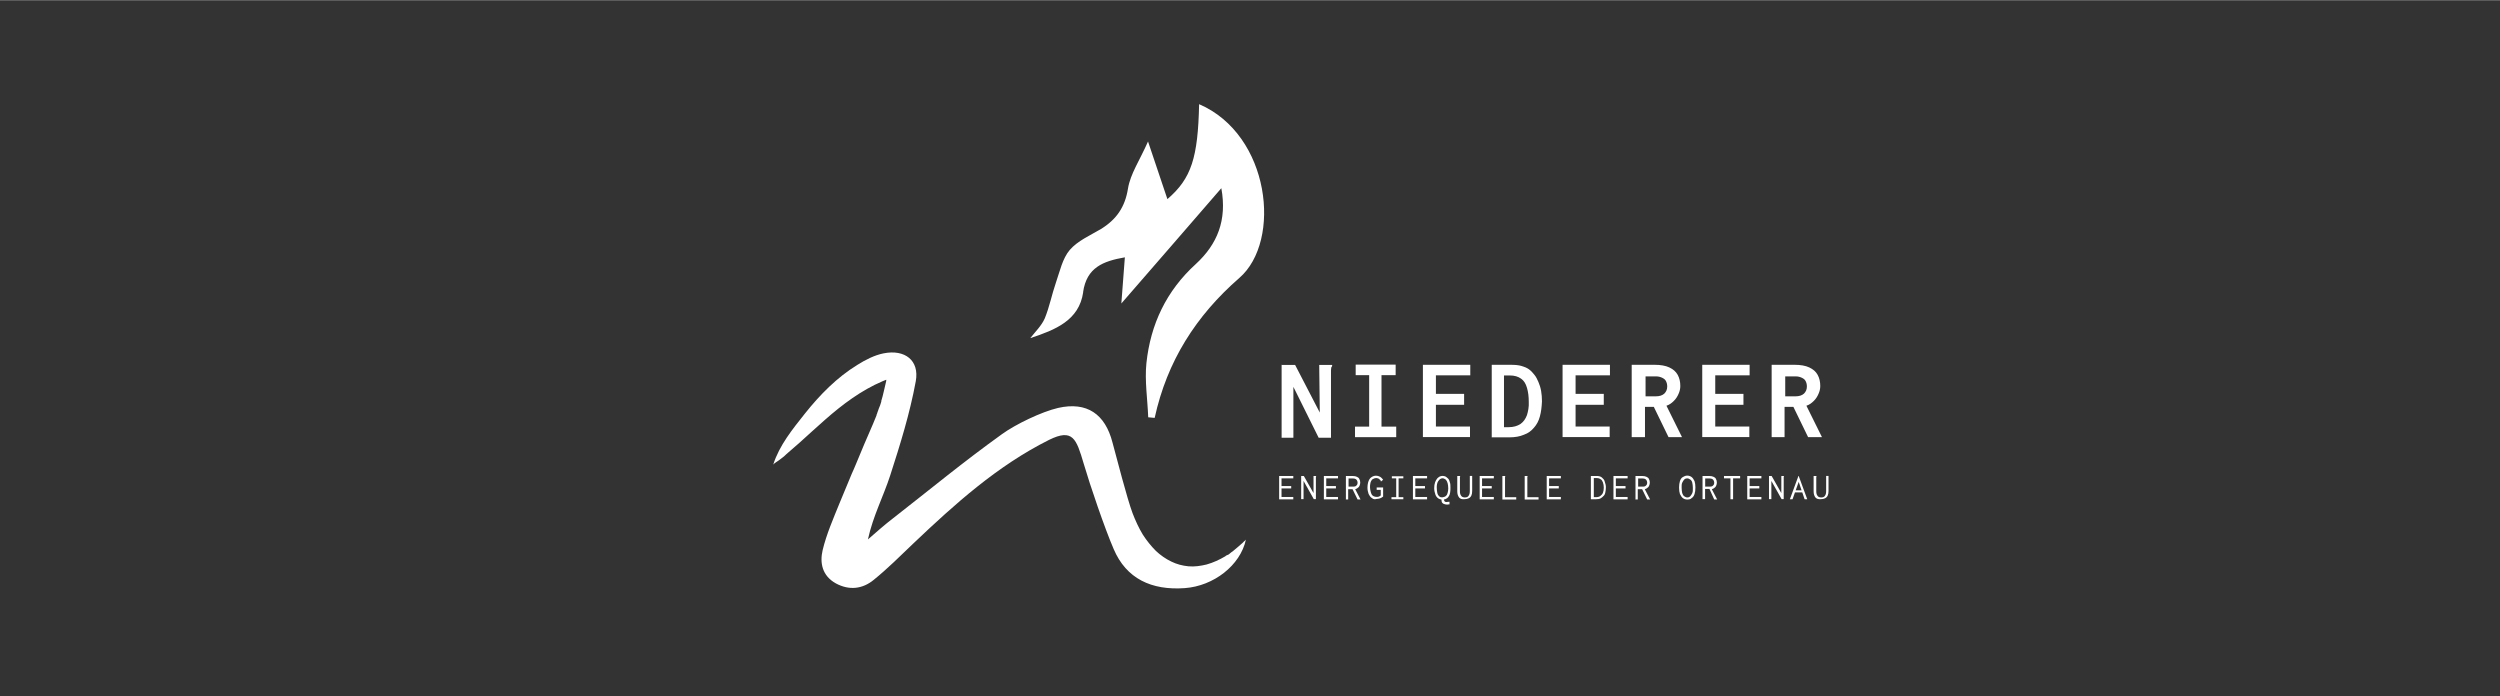 <?xml version="1.0" encoding="UTF-8"?>
<svg xmlns="http://www.w3.org/2000/svg" id="Ebene_1" viewBox="0 0 263.3 73.3" width="359" height="100"><rect x="0" y="0" width="263.3" height="73.3" fill="#333333" stroke="none"/><defs><style>.cls-1{fill:none;}.cls-1,.cls-2{stroke-width:0px;}.cls-2{fill:#fff;}</style></defs><g id="Ebene_1-2"><path class="cls-2" d="m92.83,42.22s-.03.09-.03.12c-.06.22-.15.46-.25.68-.03.12-.09.25-.12.34-.03.06-.03.12-.06.19-.03.06-.06.12-.06.19-.06.15-.12.31-.19.46-.03.06-.06.15-.09.22s-.06.15-.09.22c-.62,1.39-1.21,2.82-1.8,4.24-.15.34-.28.68-.43.99-.43,1.05-.87,2.07-1.3,3.13-.65,1.61-1.36,3.22-1.77,4.92-.31,1.33-.06,2.69,1.39,3.5,1.42.77,2.82.59,3.99-.37,1.46-1.18,2.82-2.54,4.18-3.84,4.37-4.15,8.83-8.17,14.28-10.9,2.51-1.24,2.88-.12,3.65,2.48.68,2.32,2.2,6.78,3.16,9.01,1.33,3.13,3.99,4.37,7.49,4.12,3.03-.22,5.85-2.38,6.44-5.11,0,.03-.12.12-.15.15-.06.06-.12.09-.15.15-.34.31-.71.62-1.05.9-.12.09-.28.19-.4.31-.06.06-.12.09-.22.12-.03,0-.19.09-.19.12-.62.37-1.3.68-1.98.87-.62.15-1.27.25-1.92.19-.62-.06-1.24-.22-1.8-.5-.59-.28-1.15-.68-1.61-1.11-.53-.53-.99-1.11-1.39-1.73-.43-.71-.77-1.46-1.08-2.26-.59-1.58-1.67-5.82-2.11-7.43-.77-3-2.69-4.34-5.73-3.65-1.73.4-4.49,1.73-5.91,2.76-4.21,3.03-7.34,5.64-11.43,8.83-.93.71-1.8,1.49-2.69,2.26.53-2.45,1.64-4.55,2.35-6.75,1.05-3.25,2.07-6.53,2.69-9.91.4-2.2-1.15-3.38-3.38-2.94-.96.19-1.92.68-2.76,1.21-2.17,1.33-3.96,3.16-5.54,5.14-1.3,1.64-2.69,3.34-3.34,5.39.06-.15.53-.4.68-.53.25-.19.5-.37.71-.59.46-.4.93-.81,1.39-1.21.9-.81,1.8-1.64,2.69-2.42,1.83-1.61,3.81-3.1,6.07-4.06.12-.06.25-.09.37-.15v.12c-.19.74-.31,1.46-.53,2.14Z"/><rect class="cls-1" x="70.7" y="39.22" width="65.4" height="20.72"/><path class="cls-2" d="m134.94,38.41h1.46l2.6,5.02-.06-5.02h1.36v.12c-.03.06-.06.09-.09.15,0,.06-.03.15-.03.31v7.09h-1.3l-2.66-5.36v5.36h-1.24v-7.68h-.03Z"/><path class="cls-2" d="m142.71,46.02v-1.11h1.49v-5.42h-1.42v-1.11h4.21v1.11h-1.49v5.42h1.55v1.11h-4.34Z"/><path class="cls-2" d="m149.86,46.02v-7.62h4.99v1.11h-3.62v1.95h2.97v1.15h-2.97v2.29h3.59v1.11h-4.95Z"/><path class="cls-2" d="m157.11,46.02v-7.62h1.98c.46,0,.84.03,1.15.12s.56.19.77.34.4.34.59.59c.19.22.31.5.43.77s.22.59.28.93c.06.34.09.71.09,1.11-.03.59-.09,1.11-.22,1.58-.12.46-.34.87-.62,1.18-.28.34-.62.59-1.05.74-.43.19-.96.28-1.55.28h-1.86v-.03Zm1.33-1.05h.43c.53,0,.93-.12,1.27-.34.31-.22.53-.53.68-.93.12-.4.22-.87.19-1.39,0-.56-.06-1.05-.19-1.49s-.31-.74-.62-.96-.68-.34-1.21-.34h-.59v5.45h.03Z"/><path class="cls-2" d="m164.57,46.02v-7.62h4.99v1.11h-3.62v1.95h2.97v1.15h-2.97v2.29h3.59v1.11h-4.95Z"/><path class="cls-2" d="m171.85,46.02v-7.62h2.42c.62,0,1.15.09,1.55.28s.68.43.87.77c.19.34.28.74.28,1.18,0,.28-.06.56-.19.84-.12.28-.28.53-.5.74-.22.22-.46.4-.77.5l1.64,3.31h-1.42l-1.55-3.19h-.93v3.19h-1.39Zm1.42-4.3h1.11c.4,0,.68-.09.9-.28.19-.19.31-.43.31-.74,0-.22-.03-.37-.12-.56s-.22-.28-.4-.37c-.19-.09-.4-.15-.65-.15h-1.11v2.11h-.03Z"/><path class="cls-2" d="m179.28,46.02v-7.62h4.99v1.11h-3.62v1.95h2.97v1.15h-2.97v2.29h3.59v1.11h-4.95Z"/><path class="cls-2" d="m186.59,46.02v-7.62h2.42c.62,0,1.15.09,1.55.28s.68.43.87.77c.19.34.28.74.28,1.18,0,.28-.06.56-.19.84-.12.28-.28.53-.5.74-.22.22-.46.4-.77.5l1.64,3.31h-1.46l-1.55-3.19h-.93v3.19h-1.36Zm1.39-4.3h1.11c.4,0,.68-.09.9-.28.19-.19.31-.43.31-.74,0-.22-.03-.37-.12-.56s-.22-.28-.4-.37c-.19-.09-.4-.15-.65-.15h-1.11v2.11h-.03Z"/><path class="cls-2" d="m134.72,52.56v-2.45h1.49v.25h-1.24v.81h1.02v.25h-1.02v.9h1.24v.25h-1.49Z"/><path class="cls-2" d="m137.04,50.11h.28l1.02,1.8v-1.8h.28v.03s-.03.03-.03.06v2.35h-.22l-1.08-1.92v1.92h-.25v-2.45Z"/><path class="cls-2" d="m139.43,52.56v-2.45h1.49v.25h-1.24v.81h1.02v.25h-1.02v.9h1.24v.25h-1.49Z"/><path class="cls-2" d="m141.75,52.56v-2.45h.71c.19,0,.34.03.46.09s.22.12.25.25c.06.09.09.22.09.37,0,.09-.03.19-.06.28-.03.09-.09.19-.19.25-.06.06-.15.12-.28.15l.56,1.08h-.31l-.53-1.08h-.46v1.08h-.25v-.03Zm.28-1.33h.46c.19,0,.31-.03.37-.12.09-.06.12-.19.12-.31,0-.09-.03-.15-.06-.22-.03-.06-.09-.12-.15-.15s-.15-.06-.28-.06h-.46v.87Z"/><path class="cls-2" d="m144.48,52.43c-.15-.09-.25-.25-.34-.43-.06-.19-.12-.4-.12-.65,0-.22.03-.4.06-.53s.09-.28.15-.37.15-.19.22-.22c.09-.06.15-.09.25-.12.09-.03.15-.03.25-.03s.19.03.28.06c.09.03.19.09.25.15s.12.12.19.22l-.19.15-.03.03-.03-.03v-.06s-.03-.03-.06-.06l-.12-.12s-.09-.06-.12-.06c-.06,0-.09-.03-.15-.03s-.12,0-.22.03c-.06.03-.12.06-.19.09-.06.03-.09.09-.15.19s-.06.15-.09.28-.03.25-.03.37c0,.15.03.31.06.43.03.12.06.25.12.34s.12.15.22.19.19.06.28.06h.12s.09,0,.12-.03c.03,0,.09-.03.12-.06s.06-.03.09-.06v-.59h-.43v-.25h.68v.96c-.12.09-.22.15-.34.19-.12.03-.25.06-.37.06-.15.06-.34.03-.46-.09Z"/><path class="cls-2" d="m146.55,52.56v-.22h.5v-1.98h-.46v-.22h1.21v.22h-.5v1.98h.5v.22h-1.24Z"/><path class="cls-2" d="m148.81,52.56v-2.45h1.49v.25h-1.24v.81h1.02v.25h-1.02v.9h1.24v.25h-1.49Z"/><path class="cls-2" d="m152.5,53.12c-.12,0-.25,0-.31-.03s-.15-.03-.22-.09c-.06-.03-.09-.09-.12-.15-.03-.06-.03-.15-.03-.25-.12-.03-.25-.06-.37-.15s-.22-.22-.28-.4-.12-.4-.12-.65.03-.43.09-.62c.06-.15.12-.28.22-.4s.19-.15.28-.22c.09-.03.19-.06.28-.06.12,0,.22.03.31.06.09.06.19.12.28.22.09.09.15.22.19.4.06.15.06.34.06.56,0,.19,0,.34-.03.5s-.06.28-.12.37-.12.19-.22.25-.19.12-.31.12c0,.06.03.09.03.15.03.03.03.06.09.09.03.03.09.03.15.03l.31-.03v.28h-.15v.03Zm-.56-.77c.06,0,.12-.03.22-.06s.12-.09.19-.15c.06-.06.09-.19.12-.28.03-.12.06-.28.06-.43,0-.22-.03-.4-.06-.53-.03-.15-.09-.25-.15-.34s-.12-.12-.19-.15c-.06-.03-.12-.06-.19-.06-.09,0-.19.03-.28.09-.06.06-.12.12-.19.22s-.09.19-.12.31c-.03.12-.03.25-.03.37,0,.22.03.4.06.56s.12.28.22.37.19.09.34.09Z"/><path class="cls-2" d="m153.67,52.37c-.12-.15-.19-.37-.19-.65v-1.61h.31v.03s-.03.03-.03.06v1.52c0,.19.03.34.12.46.06.12.22.19.4.19s.34-.06.4-.19c.09-.12.12-.28.12-.5v-1.58h.25v1.58c0,.22-.03.37-.09.5-.06.12-.15.22-.28.28s-.25.09-.43.09c-.28.03-.46-.03-.59-.19Z"/><path class="cls-2" d="m155.84,52.56v-2.45h1.49v.25h-1.24v.81h1.02v.25h-1.02v.9h1.24v.25h-1.49Z"/><path class="cls-2" d="m158.23,50.11h.31v.03s-.03.03-.03.06v2.14h1.18v.25h-1.46v-2.48h0Z"/><path class="cls-2" d="m160.58,50.11h.31v.03s-.03.03-.03.06v2.14h1.18v.25h-1.46v-2.48h0Z"/><path class="cls-2" d="m162.9,52.56v-2.45h1.49v.25h-1.24v.81h1.02v.25h-1.02v.9h1.24v.25h-1.49Z"/><path class="cls-2" d="m167.55,52.56v-2.45h.56c.15,0,.25,0,.34.03.09.03.19.06.25.12.06.06.12.12.19.19.06.06.09.15.12.25s.06.19.09.31c.03.09.03.22.03.34,0,.19-.03.34-.06.5s-.09.28-.19.37c-.09.09-.19.19-.31.25s-.28.09-.5.09h-.53Zm.28-.22h.25c.19,0,.34-.03.46-.12s.22-.19.28-.34c.06-.15.09-.31.09-.53s-.03-.4-.09-.56c-.06-.15-.12-.28-.25-.34-.12-.09-.25-.12-.43-.12h-.28v2.01h-.03Z"/><path class="cls-2" d="m169.93,52.56v-2.45h1.49v.25h-1.24v.81h1.02v.25h-1.02v.9h1.24v.25h-1.49Z"/><path class="cls-2" d="m172.25,52.56v-2.45h.71c.19,0,.34.03.46.09s.22.12.25.25c.06.09.09.22.09.37,0,.09-.03.19-.06.28-.03.09-.09.19-.19.25-.06.06-.15.12-.28.15l.56,1.08h-.31l-.53-1.08h-.46v1.08h-.25v-.03Zm.28-1.33h.46c.19,0,.31-.03.37-.12.09-.06.12-.19.12-.31,0-.09-.03-.15-.06-.22s-.09-.12-.15-.15-.15-.06-.28-.06h-.46v.87Z"/><path class="cls-2" d="m177.7,52.59c-.19,0-.34-.06-.46-.15s-.22-.25-.31-.43c-.06-.19-.09-.4-.09-.68,0-.25.03-.5.09-.68.06-.19.15-.34.31-.43s.28-.15.46-.15.34.06.46.15.22.25.31.43c.06.19.09.4.09.68s-.03.5-.09.68-.15.34-.31.43c-.09.12-.28.15-.46.15Zm0-.22c.12,0,.22-.03.31-.12.09-.09.15-.19.22-.34s.06-.34.06-.56-.03-.37-.06-.53-.12-.28-.22-.34-.19-.12-.31-.12-.22.03-.31.12c-.09.09-.15.19-.22.34s-.06.34-.06.53c0,.22.03.4.06.56.06.15.12.28.22.34.09.06.19.12.31.12Z"/><path class="cls-2" d="m179.31,52.56v-2.45h.71c.19,0,.34.03.46.09s.22.12.25.25c.06.09.09.22.09.37,0,.09-.03.19-.06.28-.03.09-.09.19-.19.25-.06.06-.15.12-.28.15l.56,1.08h-.31l-.5-1.11h-.46v1.08h-.28Zm.28-1.33h.46c.19,0,.31-.03.37-.12.09-.06.12-.19.12-.31,0-.09-.03-.15-.06-.22s-.09-.12-.15-.15-.15-.06-.28-.06h-.46v.87Z"/><path class="cls-2" d="m182.25,52.56v-2.2h-.68v-.25h1.7v.25h-.74v2.2h-.28Z"/><path class="cls-2" d="m184.02,52.56v-2.45h1.49v.25h-1.24v.81h1.02v.25h-1.02v.9h1.24v.25h-1.49Z"/><path class="cls-2" d="m186.31,50.11h.28l1.02,1.8v-1.8h.28v.03s-.03.03-.03.06v2.35h-.22l-1.08-1.92v1.92h-.25v-2.45h0Z"/><path class="cls-2" d="m189.44,50.73l-.65,1.83h-.28l.9-2.45h.03l.9,2.45h-.28l-.62-1.83Zm.43,1.11h-.9l.06-.22h.77l.06.22Z"/><path class="cls-2" d="m191.2,52.37c-.12-.15-.19-.37-.19-.65v-1.61h.31v.03s-.03.03-.03.06v1.52c0,.19.03.34.12.46.06.12.22.19.4.19s.34-.06.4-.19c.09-.12.12-.28.12-.5v-1.58h.25v1.58c0,.22-.03.37-.09.5-.06.12-.15.22-.28.28s-.25.09-.43.09c-.25.03-.46-.03-.59-.19Z"/><path class="cls-2" d="m114.07,30.76c.37-2.63,2.14-3.28,4.4-3.68-.15,1.86-.28,3.62-.37,4.86,3.41-3.9,6.87-7.93,10.53-12.14.62,3.38-.43,5.91-2.69,7.99-3.1,2.82-4.77,6.35-5.2,10.44-.19,1.86.12,3.81.19,5.7.22.03.46.03.68.06,1.3-5.95,4.34-10.75,8.92-14.74,4.49-3.9,3.25-15.08-4.24-18.3-.12,5.64-.81,7.83-3.34,10-.62-1.86-1.21-3.59-2.04-6.07-.87,1.98-1.86,3.41-2.11,4.95-.31,1.98-1.24,3.28-2.85,4.27-1.15.68-2.45,1.24-3.28,2.2-.77.9-1.05,2.26-1.46,3.44-.43,1.24-.68,2.57-1.18,3.78-.34.77-.99,1.39-1.52,2.07,2.63-.87,5.14-1.86,5.57-4.83Z"/></g></svg>
